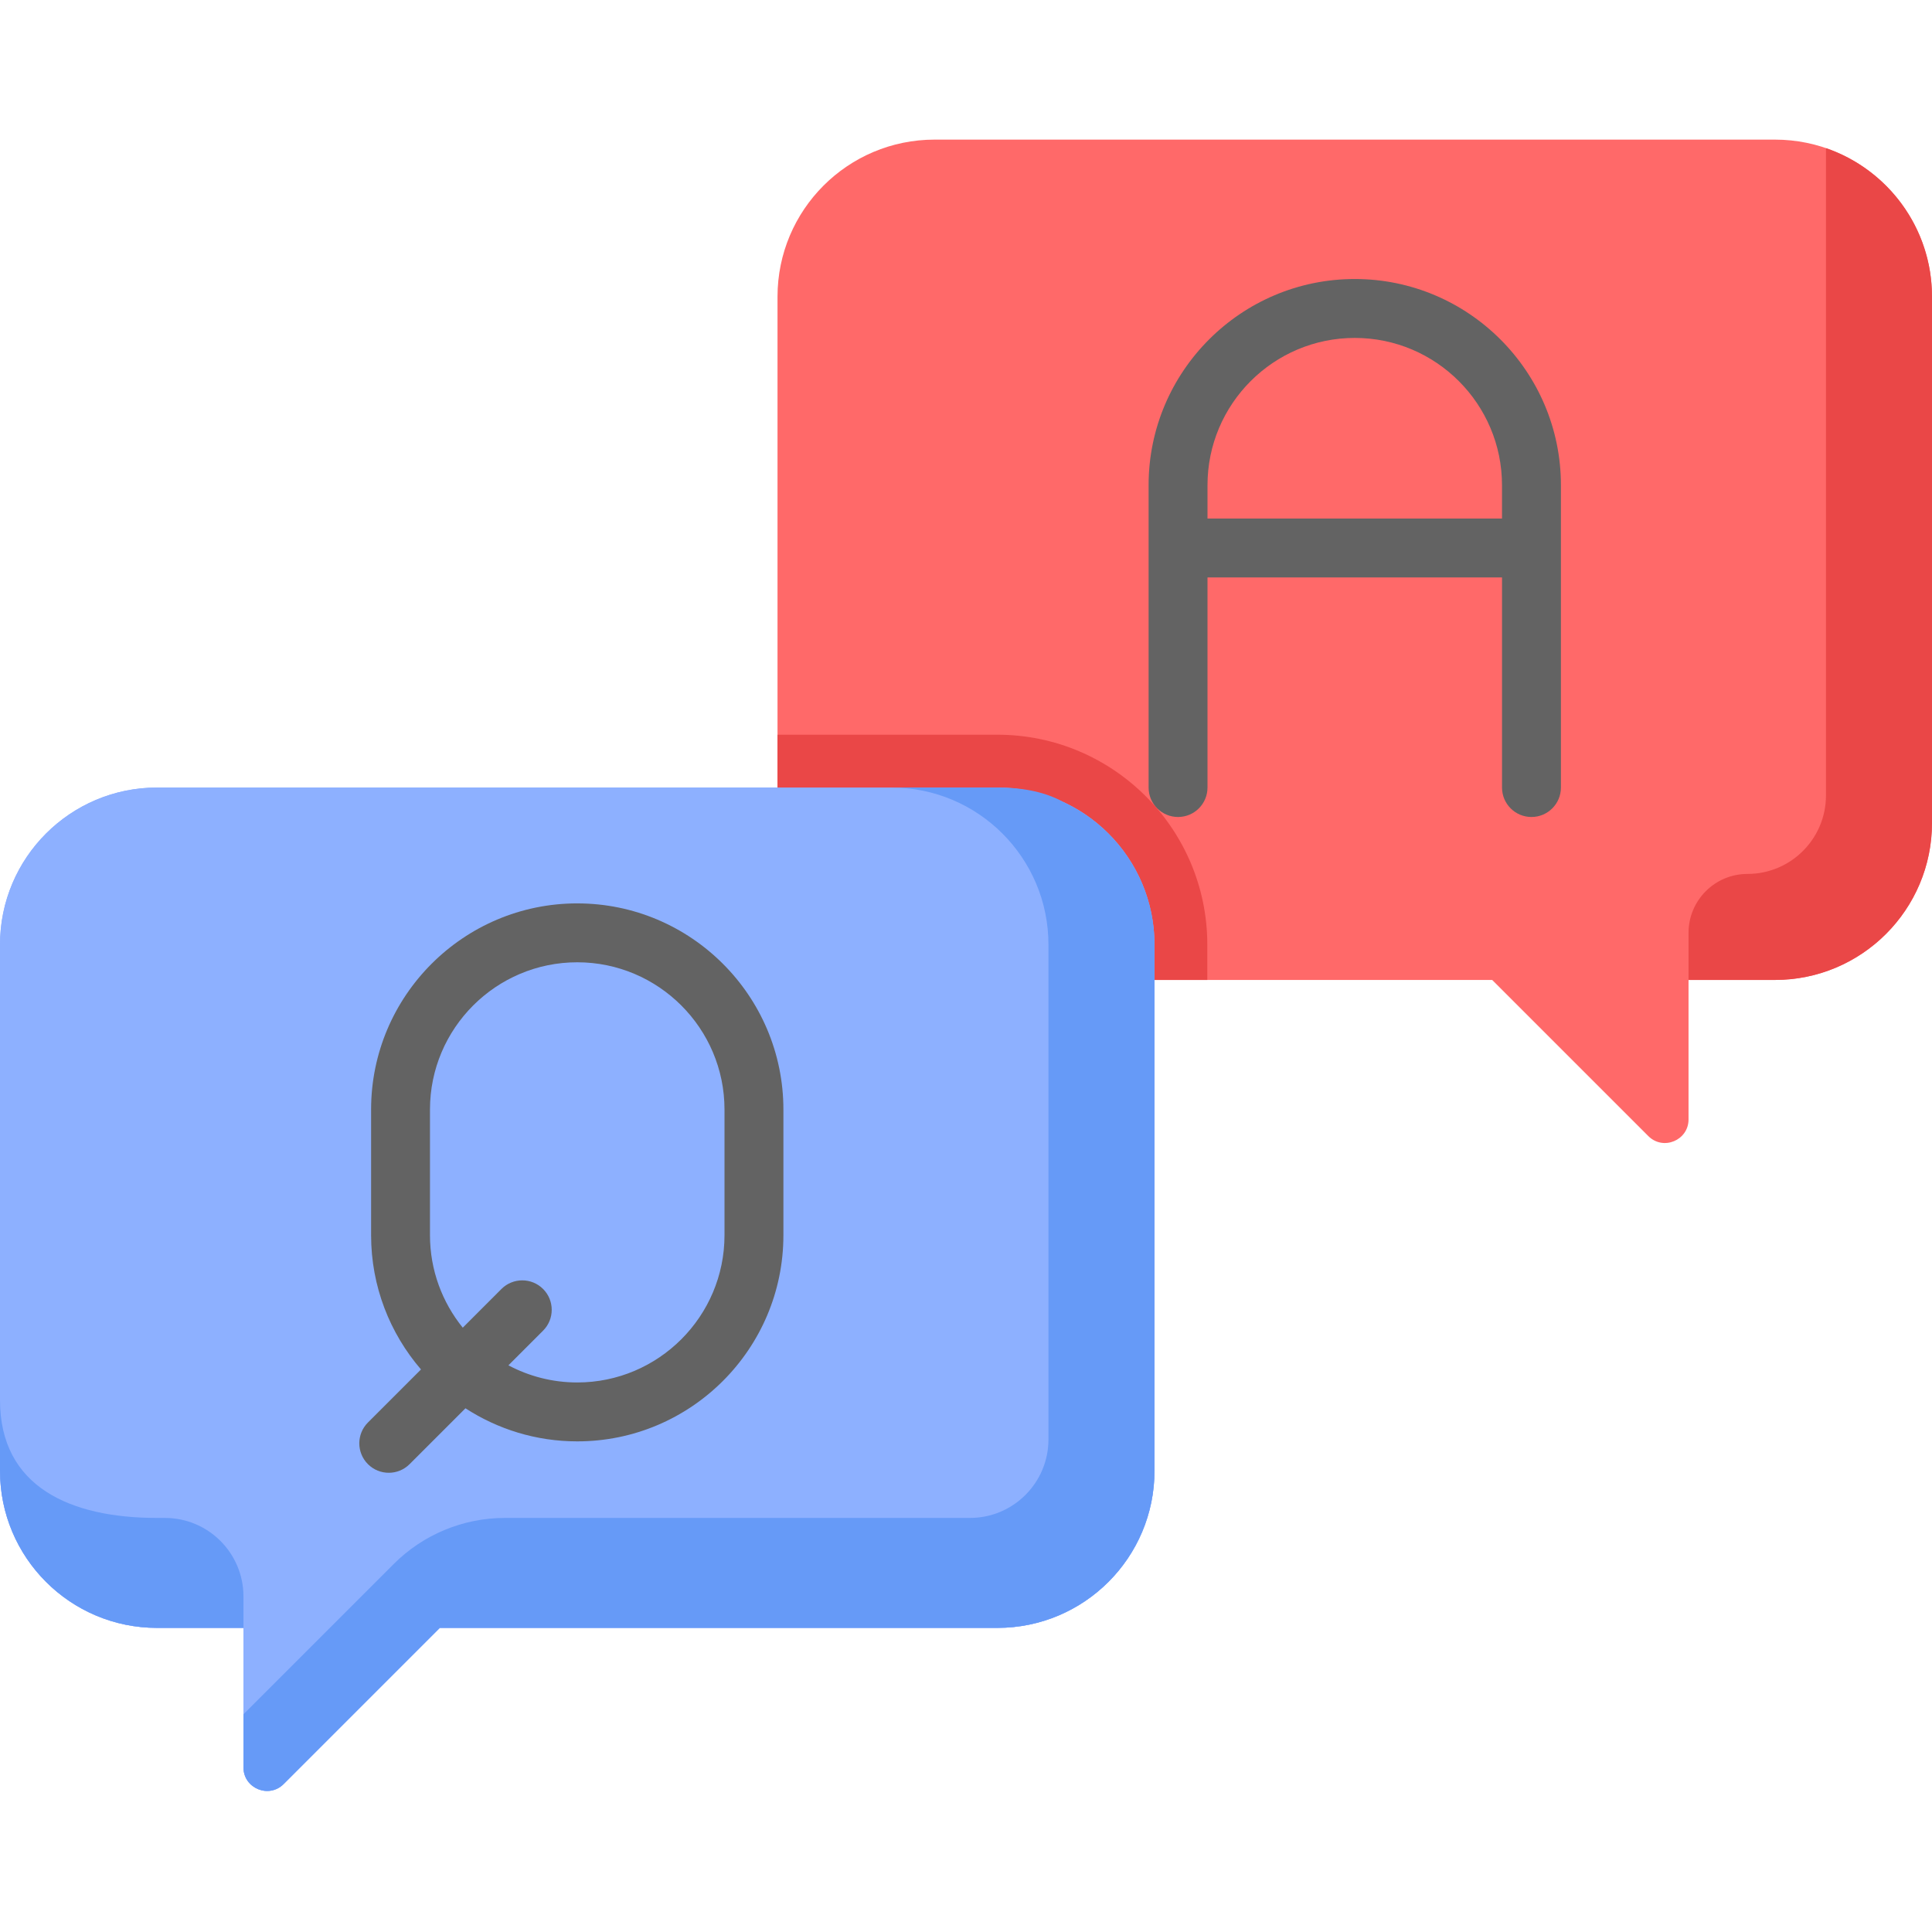<?xml version="1.0"?>
<svg height="512" viewBox="0 -37 512 512" width="512" xmlns="http://www.w3.org/2000/svg"><path d="m247.676 0h222.699c22.988 0 41.625 18.637 41.625 41.625v139.449c0 22.988-18.637 41.625-41.625 41.625h-22.895v36.957c0 5.562-6.727 8.352-10.66 4.414l-41.375-41.371h-147.77c-22.988 0-41.625-18.637-41.625-41.629v-139.445c0-22.988 18.633-41.625 41.625-41.625zm0 0" fill="#ff6969"></path><path d="m483.902 2.262v171.527c0 11.496-9.316 20.812-20.812 20.812-8.621 0-15.609 6.988-15.609 15.609v12.488h22.891c22.992 0 41.629-18.637 41.629-41.625v-139.449c0-18.25-11.75-33.746-28.098-39.363zm0 0" fill="#ea4747"></path><path d="m264.324 171.707h-222.699c-22.988 0-41.625 18.637-41.625 41.629v139.445c0 22.988 18.637 41.625 41.625 41.625h22.895v36.957c0 5.566 6.727 8.352 10.66 4.418l41.375-41.375h147.77c22.988 0 41.625-18.637 41.625-41.625v-139.445c0-22.992-18.633-41.629-41.625-41.629zm0 0" fill="#8db0ff"></path><path d="m264.324 157.707h-58.273v23.367c0 22.988 18.637 41.625 41.625 41.625h72.273v-9.367c0-30.672-24.953-55.625-55.625-55.625zm0 0" fill="#ea4747"></path><path d="m264.324 171.707h-222.699c-22.988 0-41.625 18.637-41.625 41.629v139.445c0 22.988 18.637 41.625 41.625 41.625h22.895v36.957c0 5.566 6.727 8.352 10.66 4.418l41.375-41.375h147.77c22.988 0 41.625-18.637 41.625-41.625v-139.445c0-22.992-18.633-41.629-41.625-41.629zm0 0" fill="#8db0ff"></path><path d="m64.52 386.082c0-11.496-9.316-20.812-20.812-20.812h-2.082c-22.988 0-41.625-8.23-41.625-31.219v18.73c0 22.988 18.637 41.625 41.625 41.625h22.895zm0 0" fill="#669af7"></path><path d="m281.828 175.57c-4.512-2.535-10.277-3.863-17.504-3.863h-28.098c22.988 0 41.625 18.637 41.625 41.625v131.121c0 11.496-9.316 20.816-20.812 20.816h-123.242c-11.043 0-21.629 4.383-29.438 12.191l-39.84 39.84v14.062c0 5.566 6.727 8.352 10.66 4.418l41.375-41.375h147.77c22.988 0 41.625-18.637 41.625-41.625v-139.445c0-16.738-9.879-31.152-24.121-37.766zm0 0" fill="#669af7"></path><g fill="#636363"><path d="m359.023 36.941c-30.125 0-54.633 24.512-54.633 54.637v80.129c0 4.312 3.492 7.805 7.805 7.805 4.309 0 7.805-3.492 7.805-7.805v-55.676h78.051v55.676c0 4.312 3.492 7.805 7.805 7.805 4.309 0 7.805-3.492 7.805-7.805v-80.129c0-30.125-24.512-54.637-54.637-54.637zm-39.023 63.48v-8.844c0-21.52 17.508-39.023 39.023-39.023 21.52 0 39.023 17.504 39.023 39.023v8.844zm0 0"></path><path d="m152.977 202.406c-30.125 0-54.633 24.508-54.633 54.633v33.305c0 13.578 4.992 26.008 13.223 35.574l-14.059 14.059c-3.051 3.051-3.051 7.992 0 11.039 1.523 1.523 3.52 2.285 5.516 2.285 2 0 3.996-.762 5.52-2.285l14.809-14.805c8.539 5.535 18.711 8.766 29.625 8.766 30.125 0 54.633-24.508 54.633-54.633v-33.305c0-30.125-24.508-54.633-54.633-54.633zm39.023 87.938c0 21.516-17.508 39.023-39.023 39.023-6.586 0-12.793-1.648-18.242-4.543l9.191-9.191c3.047-3.047 3.047-7.988 0-11.039-3.047-3.047-7.988-3.047-11.039 0l-10.25 10.254c-5.426-6.703-8.688-15.23-8.688-24.508v-33.301c0-21.516 17.508-39.023 39.027-39.023 21.516 0 39.023 17.508 39.023 39.023zm0 0"></path></g></svg>